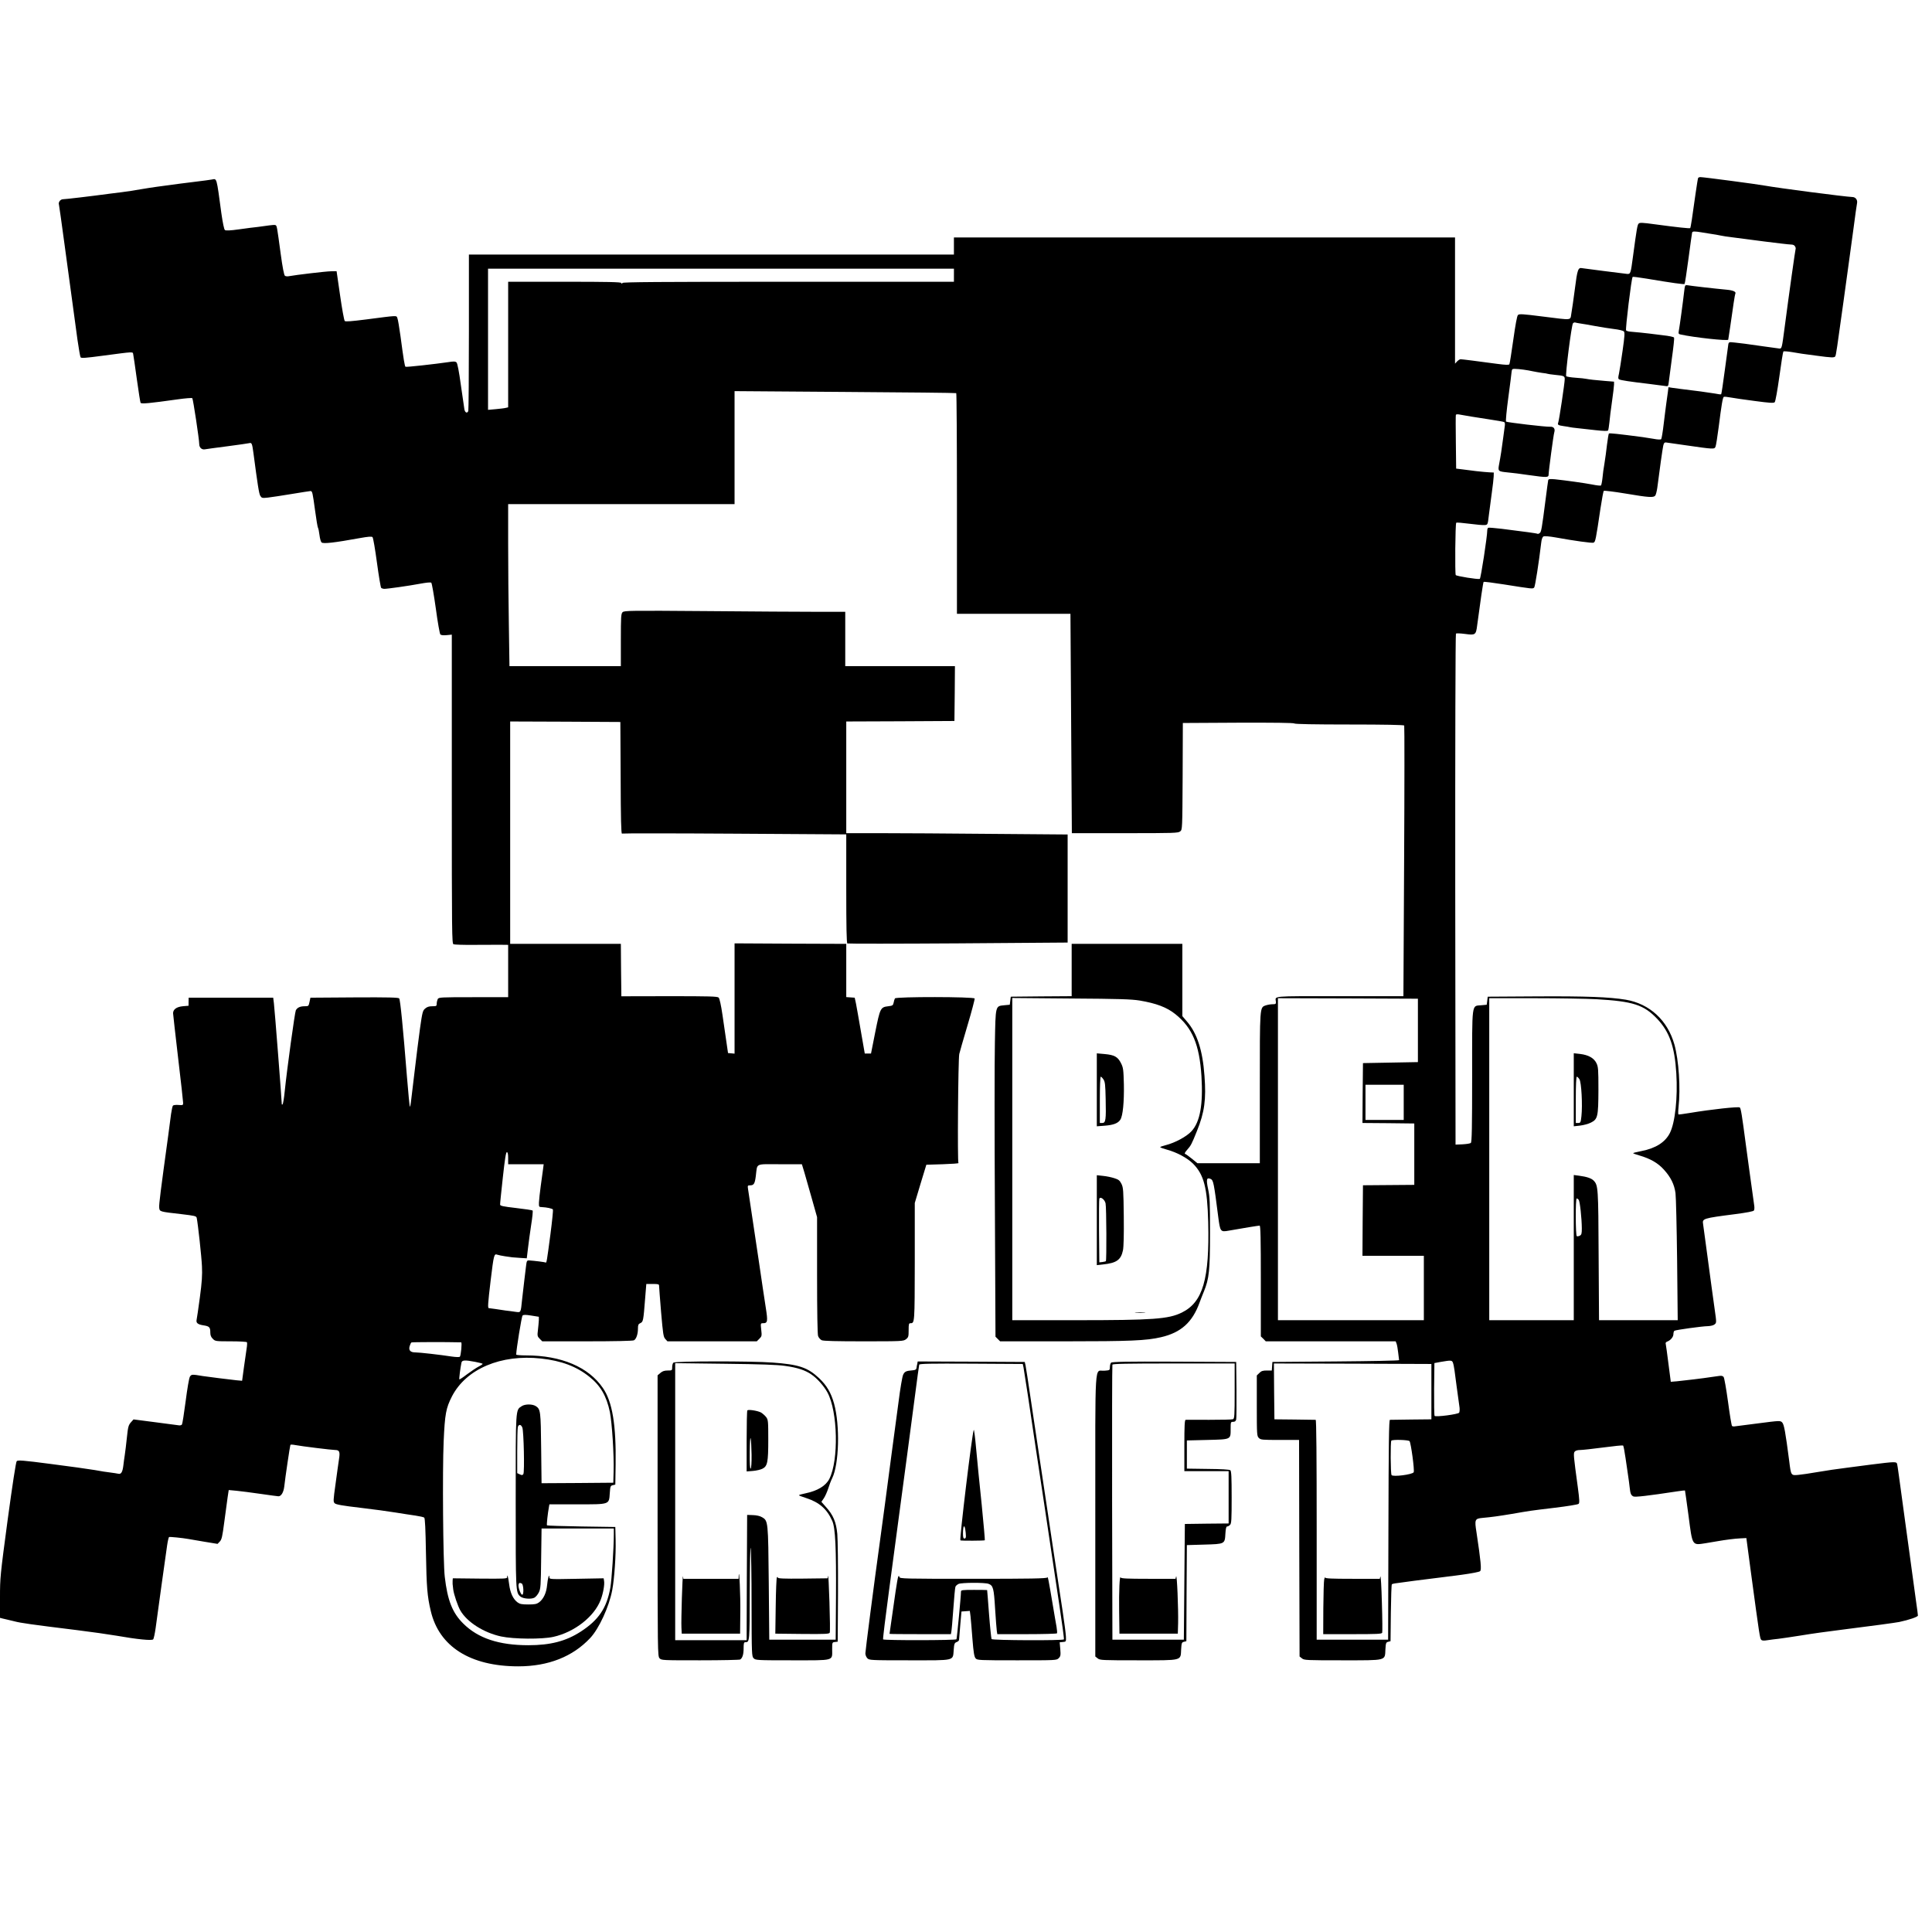 <?xml version="1.0" standalone="no"?>
<!DOCTYPE svg PUBLIC "-//W3C//DTD SVG 20010904//EN"
 "http://www.w3.org/TR/2001/REC-SVG-20010904/DTD/svg10.dtd">
<svg version="1.0" xmlns="http://www.w3.org/2000/svg"
 width="1920pt" height="1920pt" viewBox="0 0 1920 1920"
 preserveAspectRatio="xMidYMid meet">
<g transform="translate(0,1920) scale(0.1,-0.1)"
fill="#000000" stroke="none">
<path d="M16876 17432 c-3 -5 -14 -76 -26 -158 -32 -235 -48 -336 -53 -341 -6
-5 -129 8 -351 38 -123 17 -151 18 -161 7 -13 -13 -19 -47 -57 -330 -22 -167
-24 -173 -59 -170 -54 6 -430 54 -446 57 -40 9 -48 -15 -72 -206 -13 -101 -29
-211 -35 -244 -13 -72 19 -68 -289 -30 -198 25 -229 27 -242 14 -9 -9 -25 -96
-46 -246 -18 -127 -35 -237 -39 -243 -5 -8 -37 -7 -121 4 -191 26 -350 46
-364 46 -8 0 -23 -10 -35 -22 l-20 -22 0 627 0 627 -2490 0 -2490 0 0 -85 0
-85 -2410 0 -2410 0 0 -769 c0 -423 -3 -776 -6 -785 -10 -27 -33 -18 -39 17
-3 17 -18 126 -35 241 -18 133 -34 215 -43 224 -12 11 -27 12 -83 3 -129 -19
-416 -51 -424 -46 -8 5 -19 71 -50 305 -12 85 -25 166 -31 179 -11 27 11 28
-313 -14 -142 -18 -202 -23 -210 -15 -6 6 -27 120 -46 253 l-35 242 -55 -1
c-48 0 -350 -36 -420 -49 -14 -3 -31 -1 -38 4 -9 5 -24 82 -43 222 -37 273
-37 276 -52 282 -7 3 -35 1 -62 -3 -28 -4 -77 -11 -110 -15 -33 -3 -118 -14
-188 -24 -92 -13 -132 -14 -142 -7 -8 7 -21 69 -35 166 -49 365 -44 345 -94
336 -17 -3 -87 -13 -156 -21 -69 -8 -141 -17 -160 -20 -191 -25 -292 -39 -385
-55 -60 -11 -148 -24 -195 -30 -47 -6 -101 -13 -120 -15 -184 -25 -440 -55
-463 -55 -27 0 -50 -30 -41 -55 2 -5 26 -179 54 -385 49 -364 84 -623 130
-957 13 -88 26 -167 31 -174 6 -10 50 -7 221 16 319 42 296 41 302 13 3 -12
19 -124 36 -247 17 -124 34 -229 37 -234 8 -13 89 -5 367 34 77 11 143 16 147
12 8 -8 69 -411 69 -456 0 -36 26 -59 59 -52 14 3 114 16 221 30 107 14 205
28 217 31 25 7 29 -3 42 -101 41 -311 55 -403 68 -423 14 -22 19 -23 76 -17
34 4 141 20 237 36 96 16 180 29 186 29 18 0 21 -16 45 -192 12 -90 25 -167
29 -173 4 -5 11 -38 15 -72 4 -34 13 -67 21 -74 18 -15 130 -2 377 43 89 16
121 18 129 10 7 -7 26 -120 44 -253 18 -133 37 -246 42 -251 5 -5 18 -9 28
-10 29 -1 248 30 359 51 60 11 104 16 111 10 6 -5 26 -120 45 -255 18 -136 39
-252 45 -259 8 -8 31 -10 63 -7 l51 5 0 -1536 c0 -1443 1 -1535 17 -1541 10
-4 99 -7 198 -6 99 1 217 1 263 1 l82 -1 0 -260 0 -260 -345 0 c-330 0 -345
-1 -355 -19 -5 -11 -10 -31 -10 -45 0 -24 -3 -26 -44 -26 -32 0 -52 -6 -71
-23 -24 -20 -28 -36 -51 -197 -13 -96 -38 -290 -54 -430 -41 -347 -41 -352
-47 -346 -3 2 -16 137 -29 298 -39 490 -66 762 -77 776 -7 9 -104 12 -446 10
l-436 -3 -9 -42 c-9 -42 -10 -43 -48 -43 -46 0 -73 -13 -88 -40 -10 -19 -87
-577 -111 -810 -6 -63 -16 -119 -20 -124 -6 -6 -9 -4 -9 5 0 33 -71 949 -78
999 l-7 55 -420 0 -420 0 -1 -40 0 -40 -58 -5 c-61 -6 -96 -31 -96 -70 0 -10
23 -210 50 -443 28 -234 50 -435 50 -448 0 -22 -3 -24 -46 -20 -25 2 -50 -1
-55 -6 -5 -5 -13 -43 -19 -83 -5 -41 -18 -140 -29 -220 -74 -539 -92 -679 -89
-710 4 -42 1 -41 221 -66 134 -16 148 -19 152 -38 12 -58 48 -385 52 -481 4
-86 0 -154 -21 -310 -15 -110 -29 -209 -32 -220 -7 -32 10 -47 67 -56 60 -9
69 -19 69 -72 0 -27 7 -45 25 -62 23 -24 28 -25 179 -25 85 0 157 -4 160 -9 3
-5 2 -33 -3 -62 -5 -30 -17 -114 -27 -188 l-18 -133 -56 5 c-65 7 -292 35
-335 42 -106 18 -113 18 -128 -7 -8 -13 -26 -118 -42 -243 -16 -121 -32 -225
-37 -232 -5 -6 -18 -10 -29 -8 -11 2 -117 16 -236 31 l-216 28 -27 -30 c-23
-27 -28 -44 -39 -150 -7 -65 -16 -144 -21 -174 -5 -30 -11 -77 -14 -103 -8
-66 -22 -90 -50 -83 -12 3 -47 8 -77 12 -30 3 -101 14 -159 25 -58 10 -253 37
-433 60 -282 37 -330 40 -341 28 -8 -9 -42 -231 -90 -584 -74 -553 -76 -576
-76 -771 l0 -202 27 -7 c16 -4 35 -8 43 -10 8 -2 42 -10 75 -18 61 -16 164
-31 620 -87 138 -17 313 -42 390 -55 210 -37 353 -51 367 -37 6 6 17 57 25
114 18 139 100 724 114 821 6 42 15 79 19 82 7 4 134 -9 190 -19 14 -3 85 -15
158 -27 l134 -22 23 24 c19 21 25 49 44 194 13 94 27 203 33 244 l11 73 76 -7
c42 -4 150 -18 240 -31 91 -13 171 -24 178 -24 28 0 51 39 58 97 10 92 57 407
61 414 2 4 24 3 49 -2 63 -12 364 -49 396 -49 42 0 50 -18 38 -91 -5 -35 -21
-145 -34 -244 -24 -171 -24 -180 -8 -195 13 -12 79 -24 253 -44 129 -15 289
-37 355 -48 66 -11 154 -24 195 -30 41 -6 80 -15 86 -20 8 -6 13 -114 17 -346
6 -346 13 -435 48 -582 83 -354 393 -550 870 -550 298 0 541 96 715 282 87 93
187 310 218 474 22 116 38 350 34 499 l-3 130 -337 5 c-185 3 -339 8 -342 11
-5 5 7 117 20 187 l4 22 274 0 c330 0 318 -4 326 111 5 68 7 74 30 79 l25 6 3
199 c6 394 -32 625 -127 762 -143 208 -414 323 -763 323 -54 0 -98 4 -98 8 0
47 54 380 63 388 9 9 31 9 87 0 l75 -12 0 -34 c-1 -19 -5 -63 -9 -97 -7 -58
-6 -64 18 -88 l25 -25 446 0 c272 0 453 4 465 10 23 12 40 61 40 117 0 36 4
45 24 54 28 13 30 23 47 241 l12 148 64 0 c56 0 63 -2 63 -19 0 -11 9 -129 20
-262 19 -219 23 -246 42 -266 l21 -23 444 0 444 0 26 26 c24 24 25 29 18 90
-7 63 -6 64 18 64 46 0 49 17 27 156 -11 71 -43 282 -70 469 -44 296 -87 584
-106 708 -5 34 -4 37 18 37 40 0 49 15 59 91 17 134 -13 119 239 119 l219 0
25 -82 c13 -46 47 -164 75 -263 l51 -181 0 -575 c0 -377 4 -586 10 -606 6 -17
22 -35 36 -42 17 -8 146 -11 418 -11 383 0 394 1 420 21 24 19 26 27 26 90 0
60 2 69 18 69 42 0 42 -1 43 610 l0 585 57 190 58 190 164 5 c91 3 161 8 155
12 -11 7 -3 1030 8 1083 4 17 40 145 82 285 42 140 73 260 71 267 -7 18 -781
19 -792 1 -4 -6 -10 -25 -13 -42 -6 -28 -11 -31 -54 -36 -77 -9 -81 -19 -129
-258 l-42 -212 -31 0 -31 0 -38 218 c-20 119 -43 244 -49 277 l-13 60 -42 3
-42 3 0 264 0 265 -555 2 -555 3 0 -548 0 -548 -32 3 -33 3 -16 110 c-9 61
-27 181 -39 268 -14 97 -29 164 -38 173 -12 12 -89 14 -490 14 l-477 -1 -3
260 -2 261 -550 0 -550 0 0 1105 0 1105 548 -2 547 -3 3 -558 c1 -401 5 -556
13 -551 6 3 510 3 1120 -1 l1109 -7 0 -539 c0 -380 3 -540 11 -545 6 -3 501
-3 1100 1 l1089 8 0 537 0 537 -752 6 c-413 4 -908 7 -1100 7 l-348 0 0 555 0
555 538 2 537 3 3 273 2 272 -545 0 -545 0 0 270 0 270 -282 0 c-156 0 -650 3
-1098 7 -765 6 -816 5 -833 -11 -15 -16 -17 -44 -17 -277 l0 -259 -553 0 -554
0 -6 407 c-4 223 -7 586 -7 805 l0 398 558 0 c306 0 812 0 1125 0 l567 0 0
561 0 562 1098 -8 c603 -4 1100 -9 1105 -12 4 -2 7 -497 7 -1099 l0 -1094 564
0 564 0 7 -1090 7 -1090 528 0 c488 0 529 1 549 18 21 17 21 21 24 547 l2 530
549 3 c360 1 553 -1 560 -8 6 -6 199 -10 547 -10 346 0 540 -4 544 -10 3 -5 3
-613 -1 -1350 l-7 -1340 -634 0 c-698 0 -638 5 -633 -57 1 -20 -3 -23 -33 -23
-19 0 -49 -5 -67 -11 -62 -22 -60 -1 -60 -824 l0 -745 -310 0 -310 0 -54 44
c-30 24 -60 46 -67 48 -10 3 -4 16 21 44 34 38 43 54 95 184 75 185 93 313 75
548 -18 253 -73 423 -174 540 l-46 54 0 359 0 359 -550 0 -550 0 0 -260 0
-260 -302 -2 -303 -3 -5 -40 -5 -40 -54 -5 c-90 -9 -87 2 -94 -374 -4 -179 -4
-910 0 -1623 l6 -1297 23 -23 23 -23 636 0 c658 0 817 7 963 41 199 46 312
148 383 344 10 27 29 77 43 110 52 127 61 209 61 585 0 299 -2 357 -19 433
-21 99 -15 119 27 100 25 -12 31 -41 73 -371 20 -154 22 -157 106 -142 133 24
295 50 306 50 9 0 12 -128 12 -550 l0 -551 25 -24 24 -25 646 0 645 0 9 -23
c5 -13 12 -53 16 -90 4 -37 8 -70 9 -74 0 -5 -282 -10 -629 -13 l-630 -5 -3
-42 -3 -43 -50 0 c-40 0 -55 -5 -74 -25 l-25 -24 0 -301 c0 -287 1 -301 20
-320 19 -19 33 -20 210 -20 l190 0 2 -1076 3 -1076 24 -19 c22 -18 44 -19 401
-19 447 0 422 -6 428 108 4 64 6 71 28 76 l23 6 3 279 c2 154 6 282 10 286 3
4 19 8 35 10 57 9 330 44 383 50 30 4 66 8 80 10 14 2 102 13 195 25 101 14
176 28 184 36 16 14 7 100 -36 387 -20 125 -16 135 57 142 99 9 162 18 295 40
185 32 168 30 425 61 124 15 231 32 238 39 10 9 9 40 -8 166 -42 308 -45 336
-31 353 8 10 29 16 52 16 22 0 125 11 230 25 105 14 195 23 199 20 4 -2 15
-58 24 -122 9 -65 21 -145 26 -178 5 -33 12 -84 15 -113 7 -66 13 -80 36 -93
17 -9 140 5 443 51 38 6 70 9 71 8 1 -2 17 -113 35 -248 40 -308 34 -297 171
-276 51 8 105 17 119 20 74 13 172 26 225 28 l60 3 46 -345 c84 -623 89 -654
102 -666 8 -9 27 -10 62 -4 28 4 77 11 110 14 33 4 128 18 210 31 127 21 273
41 425 60 295 37 523 68 564 76 99 21 186 51 186 64 0 8 -9 76 -20 152 -10 76
-28 208 -40 293 -11 85 -25 184 -30 220 -5 36 -21 151 -35 255 -65 478 -76
561 -81 583 -6 28 -14 28 -262 -3 -108 -14 -215 -28 -237 -31 -98 -12 -199
-27 -305 -45 -63 -11 -143 -23 -177 -26 -75 -7 -74 -8 -92 137 -38 292 -51
364 -70 384 -19 19 -22 19 -238 -9 -120 -15 -225 -29 -234 -30 -9 -2 -20 0
-26 3 -5 4 -23 112 -40 240 -18 131 -37 239 -44 248 -10 12 -23 14 -53 9 -23
-3 -54 -8 -71 -10 -68 -11 -284 -37 -340 -42 l-61 -5 -23 178 c-12 99 -25 187
-27 197 -4 11 1 19 13 24 34 12 63 46 63 74 0 15 5 31 10 34 14 9 274 45 333
46 28 1 56 8 67 18 19 16 19 18 0 151 -19 132 -33 240 -85 625 -14 105 -28
204 -30 221 -9 54 -1 57 318 98 116 15 182 28 187 36 5 7 6 27 4 44 -39 283
-67 481 -84 611 -39 296 -49 358 -60 369 -11 11 -286 -19 -495 -54 -60 -10
-112 -17 -115 -15 -3 2 -3 34 1 72 21 189 3 466 -41 623 -68 241 -246 404
-482 445 -163 27 -396 36 -888 33 l-485 -3 -5 -40 -5 -40 -54 -5 c-98 -10 -91
45 -91 -705 0 -511 -3 -655 -13 -663 -6 -6 -44 -12 -82 -14 l-70 -3 -3 2534
c-1 1424 2 2539 7 2544 5 5 44 3 91 -3 102 -14 108 -10 120 86 31 235 59 426
64 431 3 4 95 -8 203 -25 284 -45 287 -46 300 -30 9 11 46 246 69 441 4 38 12
60 23 66 9 5 59 1 121 -10 187 -34 362 -58 376 -52 19 7 23 27 69 338 14 93
29 173 33 177 4 4 102 -8 217 -27 231 -39 277 -42 295 -20 6 8 15 43 20 77 22
174 52 387 59 418 6 27 12 34 27 33 10 -2 96 -14 189 -27 291 -42 293 -42 304
-14 5 12 19 100 31 193 28 221 40 294 51 301 5 3 35 0 66 -6 32 -6 141 -22
243 -35 148 -20 187 -22 197 -12 7 7 27 117 46 254 18 133 36 246 40 250 4 4
42 1 85 -6 90 -15 90 -16 246 -36 148 -20 176 -21 185 -6 7 11 18 83 81 541
10 74 30 218 44 320 14 102 39 286 56 410 16 124 32 236 35 250 7 33 -14 61
-45 62 -69 2 -750 91 -869 113 -75 14 -610 85 -643 85 -9 0 -19 -4 -22 -8z
m39 -542 c33 -5 78 -12 100 -16 22 -3 58 -9 80 -14 22 -5 78 -14 125 -19 47
-6 189 -25 315 -41 127 -16 244 -30 262 -30 21 0 36 -6 42 -19 6 -10 8 -20 6
-23 -3 -3 -65 -442 -111 -793 -25 -191 -27 -200 -49 -199 -11 1 -83 11 -160
22 -77 11 -160 23 -185 26 -25 3 -71 8 -102 12 -54 6 -57 5 -62 -17 -2 -13
-18 -129 -35 -258 -17 -129 -33 -236 -36 -239 -2 -3 -30 0 -62 7 -51 9 -212
31 -343 46 -25 3 -62 8 -82 11 l-37 6 -6 -49 c-3 -26 -10 -75 -15 -108 -5 -33
-16 -125 -26 -205 -9 -80 -21 -149 -25 -154 -5 -6 -35 -5 -76 3 -37 6 -86 14
-108 17 -243 32 -331 41 -336 36 -3 -4 -12 -54 -19 -112 -6 -58 -18 -141 -25
-185 -8 -44 -17 -110 -20 -147 -4 -37 -11 -70 -15 -73 -5 -3 -44 1 -87 10 -79
15 -258 40 -370 52 -49 4 -63 3 -67 -8 -2 -8 -13 -90 -25 -184 -39 -305 -44
-330 -59 -342 -8 -7 -18 -10 -22 -8 -8 5 -117 20 -358 50 -68 8 -128 13 -133
10 -5 -4 -9 -16 -9 -28 0 -57 -64 -477 -74 -480 -19 -7 -231 27 -239 38 -9 12
-5 511 5 520 3 4 62 -1 131 -10 68 -9 137 -15 153 -13 29 3 29 4 40 98 7 52
20 151 29 220 10 69 18 143 19 165 l1 39 -45 2 c-25 1 -83 7 -130 12 -47 6
-111 14 -142 18 l-57 7 -3 261 c-2 143 -2 266 0 272 2 8 17 9 50 2 89 -16 108
-19 264 -43 87 -13 162 -26 167 -30 6 -3 8 -18 6 -33 -2 -15 -9 -65 -15 -112
-14 -111 -28 -201 -42 -273 -13 -71 -12 -72 86 -82 39 -3 132 -15 206 -26 186
-26 200 -26 200 7 0 32 48 392 56 417 11 35 -5 58 -39 56 -44 -3 -430 43 -440
51 -5 4 5 110 22 236 17 126 32 243 33 259 3 26 7 30 33 29 39 0 126 -12 178
-24 23 -5 65 -12 92 -16 28 -3 52 -7 55 -9 3 -2 34 -6 70 -10 93 -9 100 -12
100 -43 0 -37 -56 -413 -65 -433 -8 -21 0 -26 55 -34 25 -3 52 -8 60 -10 8 -2
42 -7 75 -10 33 -4 114 -13 180 -20 80 -9 122 -10 126 -3 3 5 9 41 13 80 3 38
15 133 26 209 11 77 20 152 20 168 l0 28 -87 7 c-101 8 -159 15 -190 21 -12 3
-59 8 -105 11 -46 3 -87 10 -93 15 -11 11 52 507 67 526 5 6 15 10 21 8 7 -2
30 -7 52 -10 22 -3 87 -14 145 -25 58 -11 143 -24 190 -30 46 -5 90 -16 97
-23 11 -11 9 -45 -12 -193 -14 -98 -30 -201 -36 -228 -9 -38 -9 -50 1 -56 15
-9 108 -23 295 -45 72 -9 144 -18 162 -21 31 -5 32 -4 37 38 3 24 17 130 31
236 15 106 25 199 22 206 -3 8 -47 17 -118 25 -63 8 -121 15 -129 16 -19 3
-148 16 -189 19 -17 1 -36 7 -41 12 -9 9 53 520 65 532 2 3 64 -5 137 -17 262
-44 373 -59 379 -53 4 4 21 117 39 252 18 135 34 251 36 258 4 14 20 15 99 2z
m-7435 -425 l0 -65 -1644 0 c-1306 0 -1646 -3 -1650 -12 -5 -10 -7 -10 -12 0
-4 9 -127 12 -565 12 l-559 0 0 -624 0 -624 -22 -5 c-13 -4 -58 -9 -100 -13
l-78 -7 0 702 0 701 2315 0 2315 0 0 -65z m1845 -7208 c166 -28 270 -67 355
-135 169 -135 240 -302 260 -617 17 -280 -13 -452 -98 -546 -49 -54 -164 -116
-259 -140 -29 -7 -53 -16 -53 -19 0 -4 30 -15 67 -25 99 -27 201 -82 259 -139
109 -110 142 -239 151 -581 14 -568 -53 -796 -262 -899 -133 -65 -283 -76
-1057 -76 l-628 0 0 1601 0 1601 583 -5 c480 -3 599 -7 682 -20z m2766 -297
l0 -315 -273 -5 -273 -5 -3 -297 -2 -298 257 -2 258 -3 0 -305 0 -305 -255 -2
-255 -2 -3 -350 -2 -351 305 0 305 0 0 -320 0 -320 -725 0 -725 0 0 1600 0
1600 695 -2 696 -3 0 -315z m1774 310 c364 -21 471 -55 604 -195 122 -129 174
-276 190 -542 15 -243 -12 -490 -64 -593 -47 -92 -140 -151 -282 -179 -45 -9
-83 -18 -83 -21 0 -3 28 -13 63 -23 109 -32 184 -75 243 -141 68 -75 103 -146
115 -233 5 -37 12 -337 16 -665 l6 -598 -391 0 -391 0 -4 643 c-3 674 -5 696
-48 743 -22 24 -69 40 -146 50 l-53 7 0 -722 0 -721 -420 0 -420 0 0 1600 0
1600 448 0 c246 0 524 -5 617 -10z m-1915 -1025 l0 -175 -190 0 -190 0 0 175
0 175 190 0 190 0 0 -175z m-8900 -555 l0 -60 176 0 177 0 -6 -47 c-3 -27 -14
-102 -23 -168 -9 -66 -17 -140 -18 -165 -1 -44 0 -45 29 -46 48 -2 104 -14
110 -24 3 -5 -8 -117 -25 -247 -36 -272 -38 -285 -48 -280 -7 5 -114 18 -162
21 -23 1 -26 -3 -32 -54 -3 -30 -11 -93 -17 -140 -6 -47 -16 -132 -22 -190
-15 -143 -10 -134 -72 -126 -28 4 -70 10 -92 12 -22 3 -67 10 -100 15 -33 5
-63 9 -67 9 -12 0 -10 40 18 275 31 255 34 268 66 256 13 -4 48 -12 78 -16 30
-4 62 -8 71 -10 9 -1 45 -4 80 -6 l64 -4 12 100 c6 55 21 160 32 234 12 74 18
138 14 141 -5 4 -79 15 -165 25 -129 15 -158 21 -158 34 -1 9 12 130 27 269
20 183 31 252 40 252 9 0 13 -18 13 -60z m10639 -414 c12 -15 30 -179 31 -283
0 -52 -3 -64 -20 -73 -11 -6 -25 -8 -30 -5 -13 8 -14 375 -1 375 5 0 14 -6 20
-14z m-11106 -1416 c10 0 -2 -131 -13 -143 -4 -5 -41 -4 -81 2 -117 18 -320
41 -361 41 -50 0 -69 21 -57 62 5 17 13 34 18 37 7 4 342 5 494 1z m795 -161
c200 -22 351 -78 479 -181 110 -87 171 -192 204 -351 21 -105 42 -426 37 -592
l-3 -110 -357 -3 -356 -2 -4 347 c-4 370 -6 388 -53 419 -34 22 -106 22 -140
0 -62 -41 -60 -6 -60 -946 0 -902 0 -904 45 -945 25 -23 107 -30 140 -13 14 7
34 31 45 53 18 37 20 64 23 338 l4 297 359 0 359 0 0 -62 c0 -133 -21 -447
-34 -524 -36 -204 -116 -323 -295 -439 -147 -95 -301 -135 -520 -135 -293 0
-500 69 -647 215 -108 107 -157 231 -184 465 -17 138 -24 1059 -11 1345 12
274 23 332 83 449 142 273 486 419 886 375z m-655 -33 c37 -7 70 -16 73 -19 3
-3 -14 -15 -38 -27 -23 -12 -76 -47 -116 -77 -40 -31 -75 -54 -77 -51 -4 4 10
115 21 166 5 26 33 28 137 8z m9716 -8 c5 -13 12 -48 16 -78 6 -46 32 -244 50
-370 2 -19 0 -41 -4 -49 -10 -16 -231 -45 -244 -32 -4 4 -6 124 -5 266 l3 259
65 12 c100 17 109 17 119 -8z m-214 -288 l0 -275 -200 -2 c-110 -1 -206 -3
-212 -3 -10 0 -13 -229 -15 -1092 l-3 -1093 -355 0 -355 0 0 1093 c0 721 -3
1092 -10 1092 -5 0 -100 2 -210 3 l-200 2 -3 278 -2 277 782 -2 783 -3 0 -275z
m-9034 -357 c14 -38 23 -444 10 -462 -8 -12 -14 -13 -35 -3 l-26 12 0 217 c0
120 3 228 6 241 9 30 32 28 45 -5z m8817 -135 c14 -19 51 -290 41 -309 -12
-23 -207 -48 -220 -28 -10 16 -12 332 -2 342 12 13 170 8 181 -5z m-8824
-1414 c20 -8 24 -118 4 -112 -16 5 -42 83 -34 103 6 17 8 17 30 9z"/>
<path d="M16746 16358 c-3 -7 -7 -35 -10 -63 -9 -83 -45 -348 -52 -382 -5 -28
-3 -33 17 -37 133 -30 470 -66 474 -52 1 6 10 65 20 131 28 201 46 318 50 325
12 20 -20 35 -87 41 -120 11 -361 39 -386 44 -13 3 -24 0 -26 -7z"/>
<path d="M10900 8370 l0 -363 80 6 c86 7 131 24 154 60 25 38 38 177 35 349
-4 150 -6 167 -29 213 -32 63 -65 81 -162 90 l-78 7 0 -362z m66 103 c16 -24
19 -53 22 -196 5 -206 0 -237 -33 -237 l-25 0 0 230 c0 127 4 230 9 230 5 0
17 -12 27 -27z"/>
<path d="M10900 7074 l0 -447 61 7 c135 14 179 45 199 141 7 36 10 152 8 337
-3 259 -5 286 -23 323 -17 33 -28 43 -70 56 -27 9 -78 20 -112 23 l-63 7 0
-447z m87 167 c9 -39 11 -566 3 -574 -3 -3 -19 -7 -35 -9 l-30 -3 -3 310 c-1
170 0 315 3 322 9 26 54 -7 62 -46z"/>
<path d="M11288 6153 c23 -2 61 -2 85 0 23 2 4 4 -43 4 -47 0 -66 -2 -42 -4z"/>
<path d="M15640 8370 l0 -363 63 7 c34 4 82 17 106 29 69 34 75 58 76 327 0
206 -2 228 -20 265 -25 51 -80 81 -162 91 l-63 7 0 -363z m56 105 c20 -30 32
-257 20 -368 -7 -62 -9 -67 -32 -67 l-24 0 0 230 c0 143 4 230 10 230 5 0 17
-11 26 -25z"/>
<path d="M5040 3526 c0 -15 -22 -16 -270 -14 l-270 3 -2 -25 c-1 -25 -1 -30 6
-85 6 -49 46 -167 71 -210 66 -115 233 -221 405 -258 126 -27 407 -29 519 -4
211 47 408 202 471 369 25 66 40 153 33 188 l-4 25 -270 -5 c-264 -5 -269 -5
-269 15 -1 44 -17 -12 -23 -78 -7 -77 -36 -138 -80 -171 -23 -17 -43 -21 -107
-21 -64 0 -84 4 -107 21 -44 33 -72 93 -83 179 -9 73 -20 111 -20 71z"/>
<path d="M13718 3533 l-6 -23 -271 0 c-210 0 -271 3 -272 13 -1 6 -5 -1 -9
-18 -4 -16 -8 -146 -9 -287 l-1 -258 290 0 c242 0 292 2 296 14 3 8 2 142 -3
298 -4 156 -11 273 -15 261z"/>
<path d="M6692 5658 c-7 -7 -12 -27 -12 -45 0 -32 -1 -33 -44 -33 -33 0 -52
-6 -73 -24 l-28 -24 0 -1395 c0 -1358 1 -1395 19 -1416 19 -21 25 -21 405 -21
212 0 391 4 397 8 23 15 34 52 34 111 0 52 3 61 18 61 42 0 42 4 43 504 1 271
5 459 9 431 5 -27 9 -281 9 -562 1 -499 2 -514 21 -533 19 -19 33 -20 383 -20
426 0 397 -8 397 108 0 70 0 71 28 74 l27 3 3 485 c1 267 -2 530 -7 586 -11
117 -40 188 -114 269 l-44 50 24 35 c13 19 32 62 43 95 10 33 28 80 40 104 69
140 79 525 19 742 -30 108 -73 181 -149 253 -114 107 -201 136 -462 155 -211
16 -970 15 -986 -1z m1109 -32 c123 -17 200 -42 262 -85 58 -39 125 -115 160
-179 103 -189 113 -674 19 -859 -36 -70 -118 -119 -239 -144 -35 -7 -63 -15
-63 -19 0 -3 33 -15 73 -28 129 -42 206 -109 258 -227 31 -69 40 -267 37 -765
l-3 -415 -330 0 -330 0 -5 560 c-6 618 -6 622 -67 657 -19 12 -54 20 -90 21
l-58 2 -3 -622 -2 -623 -355 0 -355 0 0 1376 0 1377 493 -6 c357 -4 521 -10
598 -21z"/>
<path d="M7427 5184 c-4 -4 -7 -142 -7 -307 l0 -300 63 5 c35 3 77 13 94 22
50 25 58 64 58 288 0 184 -1 198 -21 225 -12 15 -34 35 -50 45 -32 18 -125 33
-137 22z m42 -441 c1 -78 -3 -134 -9 -138 -7 -4 -10 52 -9 162 1 99 4 156 9
138 4 -16 8 -89 9 -162z"/>
<path d="M7341 3538 l-1 -28 -274 0 -275 0 -3 23 c-6 32 -20 -436 -16 -508 l3
-60 290 0 290 0 2 205 c3 167 -11 467 -16 368z"/>
<path d="M8230 3540 l-5 -25 -247 -3 c-190 -2 -248 1 -248 10 0 7 -3 8 -9 3
-5 -6 -10 -134 -12 -285 l-4 -275 268 -3 c233 -2 268 0 273 13 4 9 2 145 -3
303 -5 158 -11 276 -13 262z"/>
<path d="M9116 5648 c-3 -13 -7 -32 -8 -43 -2 -15 -12 -21 -38 -23 -65 -5 -80
-12 -95 -45 -8 -17 -29 -138 -45 -267 -17 -129 -49 -368 -71 -530 -21 -162
-50 -380 -64 -485 -14 -104 -36 -271 -50 -370 -61 -440 -145 -1090 -145 -1116
0 -16 9 -38 20 -49 19 -19 33 -20 418 -20 463 0 430 -8 440 105 4 58 8 68 28
76 13 4 24 14 25 21 0 7 6 74 12 148 l12 135 42 3 41 3 7 -53 c3 -29 12 -131
19 -226 11 -138 18 -177 32 -193 16 -18 34 -19 411 -19 388 0 393 0 414 21 19
19 21 29 16 90 l-6 68 32 3 c32 3 32 3 30 54 -1 28 -16 143 -33 255 -78 511
-103 676 -150 994 -28 187 -66 441 -85 565 -18 124 -55 365 -80 535 -25 171
-49 326 -53 345 l-8 35 -532 3 -532 2 -4 -22z m1056 -40 c4 -21 23 -145 43
-275 19 -131 53 -357 75 -503 22 -146 56 -368 75 -495 57 -381 112 -752 164
-1095 27 -179 47 -328 44 -332 -7 -13 -711 -10 -719 3 -3 6 -15 117 -25 247
-10 131 -18 238 -19 240 0 1 -58 2 -130 2 -117 0 -130 -2 -130 -17 0 -47 -40
-466 -45 -474 -8 -11 -722 -12 -729 -1 -3 5 24 226 60 493 36 266 82 617 104
779 22 162 55 414 75 560 20 146 54 405 76 575 22 171 42 316 44 323 4 10 112
12 517 10 l512 -3 8 -37z"/>
<path d="M9677 4990 c-18 -45 -143 -1087 -133 -1098 6 -5 237 -4 243 1 2 3
-12 162 -31 354 -20 191 -45 440 -55 553 -10 113 -21 198 -24 190z m-78 -1052
c1 -19 -4 -28 -14 -28 -11 0 -15 12 -15 49 0 71 12 97 22 46 4 -22 7 -52 7
-67z"/>
<path d="M8927 3533 c-4 -6 -16 -74 -27 -150 -20 -137 -60 -416 -60 -420 0 -2
137 -3 305 -3 l305 0 4 23 c3 12 12 114 20 227 8 113 17 212 21 221 3 9 17 21
31 28 30 14 262 15 298 1 46 -17 53 -43 65 -245 7 -104 14 -205 17 -222 l5
-33 294 0 c162 0 296 4 299 8 3 5 1 33 -4 63 -6 30 -21 122 -35 204 -48 285
-51 300 -58 288 -7 -10 -165 -13 -737 -13 -686 0 -729 1 -732 18 -2 12 -6 13
-11 5z"/>
<path d="M11042 5658 c-7 -7 -12 -26 -12 -44 0 -31 -1 -32 -56 -36 -99 -8 -89
151 -89 -1439 l0 -1401 24 -19 c22 -18 44 -19 401 -19 447 0 422 -6 428 108 4
64 6 71 28 76 l24 6 2 478 3 477 172 5 c207 6 205 5 211 110 3 49 8 70 17 70
8 0 21 7 29 16 14 13 16 52 16 273 0 203 -3 261 -13 270 -9 7 -89 12 -223 13
l-209 3 0 140 0 140 203 5 c239 6 232 2 232 112 0 66 1 68 25 68 17 0 26 7 30
23 3 12 4 146 3 297 l-3 275 -615 3 c-471 2 -619 -1 -628 -10z m1228 -282 c0
-246 -2 -275 -17 -280 -9 -4 -116 -6 -237 -6 -122 0 -227 1 -233 0 -10 0 -13
-58 -13 -255 l0 -255 220 0 220 0 0 -260 0 -260 -217 -2 -218 -3 -5 -575 -5
-575 -355 0 -355 0 -3 1360 c-1 748 0 1366 3 1373 3 9 135 12 610 12 l605 0 0
-274z"/>
<path d="M11688 3533 l-6 -23 -270 0 c-207 0 -271 3 -275 13 -10 29 -18 -135
-15 -338 l3 -220 290 0 290 0 3 105 c3 141 -11 491 -20 463z"/>
</g>
</svg>
